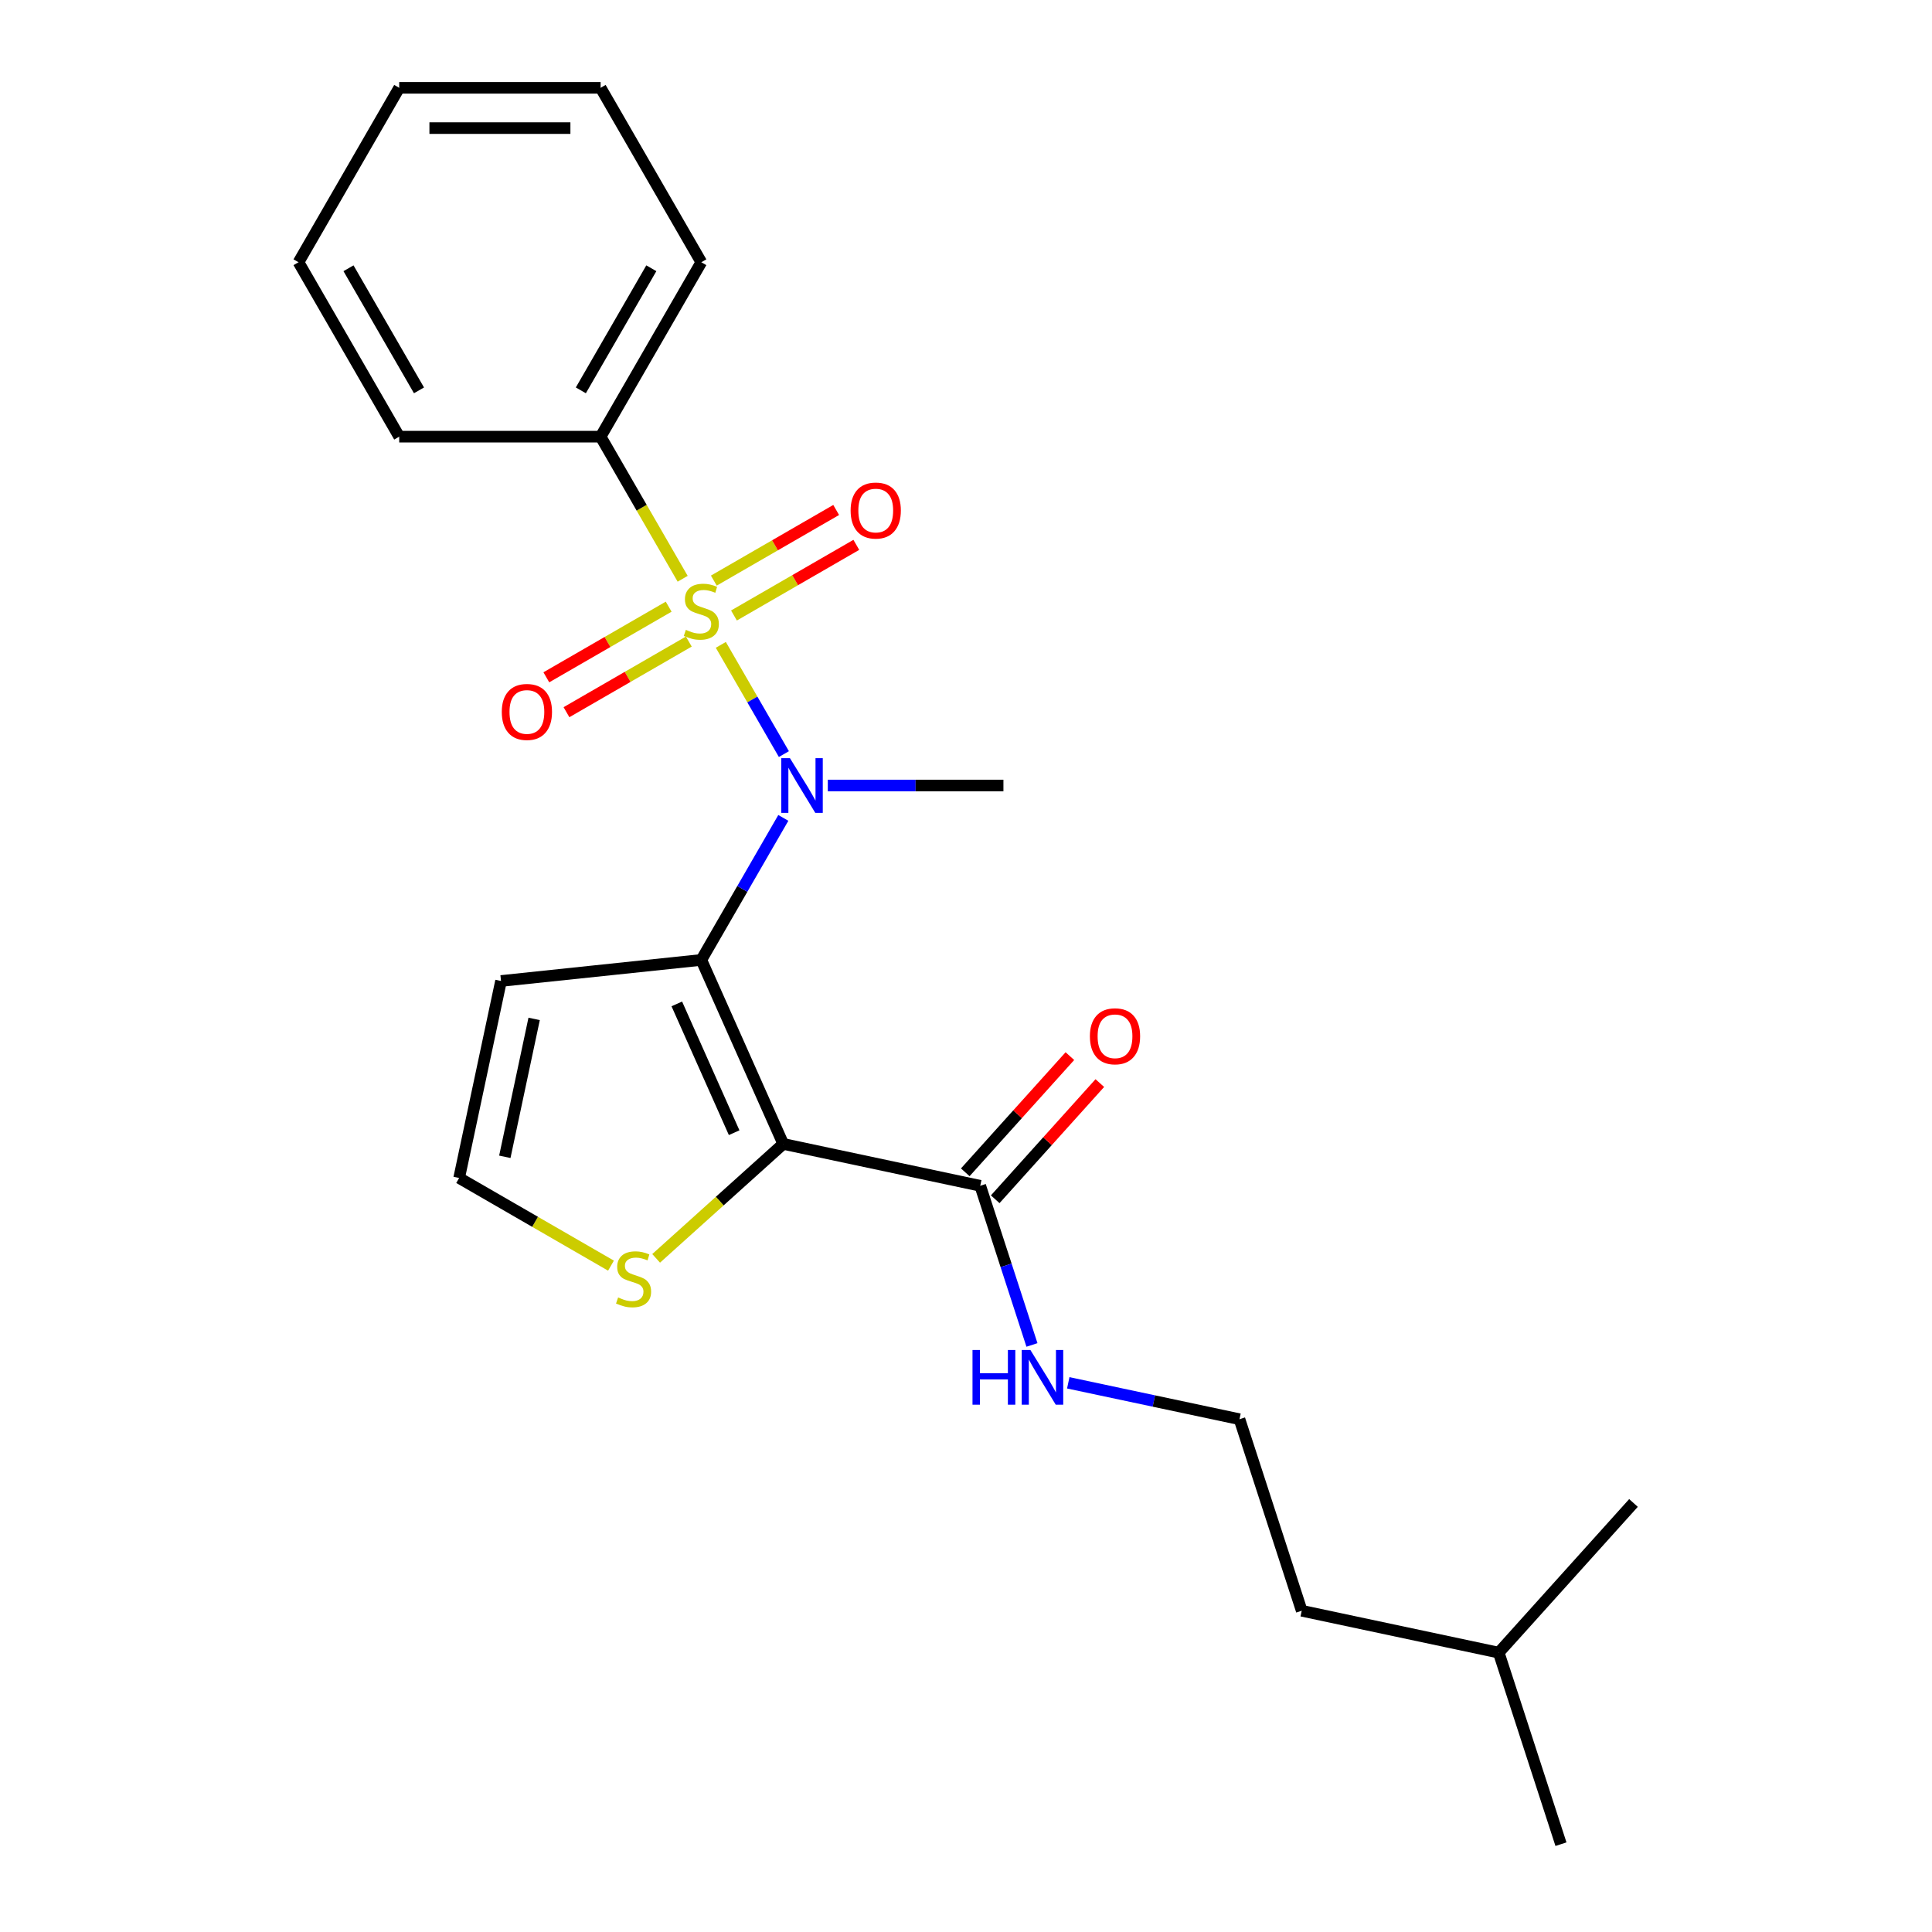 <?xml version='1.0' encoding='iso-8859-1'?>
<svg version='1.1' baseProfile='full'
              xmlns='http://www.w3.org/2000/svg'
                      xmlns:rdkit='http://www.rdkit.org/xml'
                      xmlns:xlink='http://www.w3.org/1999/xlink'
                  xml:space='preserve'
width='1000px' height='1000px' viewBox='0 0 1000 1000'>
<!-- END OF HEADER -->
<rect style='opacity:1.0;fill:#FFFFFF;stroke:none' width='1000' height='1000' x='0' y='0'> </rect>
<path class='bond-2' d='M 373.098,333.781 L 389.417,362.048' style='fill:none;fill-rule:evenodd;stroke:#CCCC00;stroke-width:6px;stroke-linecap:butt;stroke-linejoin:miter;stroke-opacity:1' />
<path class='bond-2' d='M 389.417,362.048 L 405.737,390.314' style='fill:none;fill-rule:evenodd;stroke:#0000FF;stroke-width:6px;stroke-linecap:butt;stroke-linejoin:miter;stroke-opacity:1' />
<path class='bond-6' d='M 346.103,314.014 L 314.441,332.295' style='fill:none;fill-rule:evenodd;stroke:#CCCC00;stroke-width:6px;stroke-linecap:butt;stroke-linejoin:miter;stroke-opacity:1' />
<path class='bond-6' d='M 314.441,332.295 L 282.778,350.575' style='fill:none;fill-rule:evenodd;stroke:#FF0000;stroke-width:6px;stroke-linecap:butt;stroke-linejoin:miter;stroke-opacity:1' />
<path class='bond-6' d='M 356.528,332.07 L 324.866,350.351' style='fill:none;fill-rule:evenodd;stroke:#CCCC00;stroke-width:6px;stroke-linecap:butt;stroke-linejoin:miter;stroke-opacity:1' />
<path class='bond-6' d='M 324.866,350.351 L 293.203,368.631' style='fill:none;fill-rule:evenodd;stroke:#FF0000;stroke-width:6px;stroke-linecap:butt;stroke-linejoin:miter;stroke-opacity:1' />
<path class='bond-7' d='M 379.9,318.576 L 411.563,300.296' style='fill:none;fill-rule:evenodd;stroke:#CCCC00;stroke-width:6px;stroke-linecap:butt;stroke-linejoin:miter;stroke-opacity:1' />
<path class='bond-7' d='M 411.563,300.296 L 443.226,282.015' style='fill:none;fill-rule:evenodd;stroke:#FF0000;stroke-width:6px;stroke-linecap:butt;stroke-linejoin:miter;stroke-opacity:1' />
<path class='bond-7' d='M 369.476,300.52 L 401.138,282.24' style='fill:none;fill-rule:evenodd;stroke:#CCCC00;stroke-width:6px;stroke-linecap:butt;stroke-linejoin:miter;stroke-opacity:1' />
<path class='bond-7' d='M 401.138,282.24 L 432.801,263.959' style='fill:none;fill-rule:evenodd;stroke:#FF0000;stroke-width:6px;stroke-linecap:butt;stroke-linejoin:miter;stroke-opacity:1' />
<path class='bond-8' d='M 353.345,299.569 L 332.112,262.792' style='fill:none;fill-rule:evenodd;stroke:#CCCC00;stroke-width:6px;stroke-linecap:butt;stroke-linejoin:miter;stroke-opacity:1' />
<path class='bond-8' d='M 332.112,262.792 L 310.879,226.015' style='fill:none;fill-rule:evenodd;stroke:#000000;stroke-width:6px;stroke-linecap:butt;stroke-linejoin:miter;stroke-opacity:1' />
<path class='bond-0' d='M 363.002,496.856 L 384.224,460.099' style='fill:none;fill-rule:evenodd;stroke:#000000;stroke-width:6px;stroke-linecap:butt;stroke-linejoin:miter;stroke-opacity:1' />
<path class='bond-0' d='M 384.224,460.099 L 405.445,423.342' style='fill:none;fill-rule:evenodd;stroke:#0000FF;stroke-width:6px;stroke-linecap:butt;stroke-linejoin:miter;stroke-opacity:1' />
<path class='bond-1' d='M 363.002,496.856 L 405.403,592.09' style='fill:none;fill-rule:evenodd;stroke:#000000;stroke-width:6px;stroke-linecap:butt;stroke-linejoin:miter;stroke-opacity:1' />
<path class='bond-1' d='M 350.315,519.621 L 379.996,586.285' style='fill:none;fill-rule:evenodd;stroke:#000000;stroke-width:6px;stroke-linecap:butt;stroke-linejoin:miter;stroke-opacity:1' />
<path class='bond-5' d='M 363.002,496.856 L 259.326,507.753' style='fill:none;fill-rule:evenodd;stroke:#000000;stroke-width:6px;stroke-linecap:butt;stroke-linejoin:miter;stroke-opacity:1' />
<path class='bond-3' d='M 405.403,592.09 L 507.372,613.764' style='fill:none;fill-rule:evenodd;stroke:#000000;stroke-width:6px;stroke-linecap:butt;stroke-linejoin:miter;stroke-opacity:1' />
<path class='bond-4' d='M 405.403,592.09 L 372.511,621.706' style='fill:none;fill-rule:evenodd;stroke:#000000;stroke-width:6px;stroke-linecap:butt;stroke-linejoin:miter;stroke-opacity:1' />
<path class='bond-4' d='M 372.511,621.706 L 339.619,651.322' style='fill:none;fill-rule:evenodd;stroke:#CCCC00;stroke-width:6px;stroke-linecap:butt;stroke-linejoin:miter;stroke-opacity:1' />
<path class='bond-12' d='M 428.471,406.576 L 473.922,406.576' style='fill:none;fill-rule:evenodd;stroke:#0000FF;stroke-width:6px;stroke-linecap:butt;stroke-linejoin:miter;stroke-opacity:1' />
<path class='bond-12' d='M 473.922,406.576 L 519.372,406.576' style='fill:none;fill-rule:evenodd;stroke:#000000;stroke-width:6px;stroke-linecap:butt;stroke-linejoin:miter;stroke-opacity:1' />
<path class='bond-10' d='M 515.119,620.739 L 542.193,590.67' style='fill:none;fill-rule:evenodd;stroke:#000000;stroke-width:6px;stroke-linecap:butt;stroke-linejoin:miter;stroke-opacity:1' />
<path class='bond-10' d='M 542.193,590.67 L 569.267,560.601' style='fill:none;fill-rule:evenodd;stroke:#FF0000;stroke-width:6px;stroke-linecap:butt;stroke-linejoin:miter;stroke-opacity:1' />
<path class='bond-10' d='M 499.624,606.788 L 526.699,576.719' style='fill:none;fill-rule:evenodd;stroke:#000000;stroke-width:6px;stroke-linecap:butt;stroke-linejoin:miter;stroke-opacity:1' />
<path class='bond-10' d='M 526.699,576.719 L 553.773,546.65' style='fill:none;fill-rule:evenodd;stroke:#FF0000;stroke-width:6px;stroke-linecap:butt;stroke-linejoin:miter;stroke-opacity:1' />
<path class='bond-11' d='M 507.372,613.764 L 520.755,654.953' style='fill:none;fill-rule:evenodd;stroke:#000000;stroke-width:6px;stroke-linecap:butt;stroke-linejoin:miter;stroke-opacity:1' />
<path class='bond-11' d='M 520.755,654.953 L 534.138,696.142' style='fill:none;fill-rule:evenodd;stroke:#0000FF;stroke-width:6px;stroke-linecap:butt;stroke-linejoin:miter;stroke-opacity:1' />
<path class='bond-24' d='M 316.246,655.097 L 276.949,632.409' style='fill:none;fill-rule:evenodd;stroke:#CCCC00;stroke-width:6px;stroke-linecap:butt;stroke-linejoin:miter;stroke-opacity:1' />
<path class='bond-24' d='M 276.949,632.409 L 237.652,609.721' style='fill:none;fill-rule:evenodd;stroke:#000000;stroke-width:6px;stroke-linecap:butt;stroke-linejoin:miter;stroke-opacity:1' />
<path class='bond-9' d='M 259.326,507.753 L 237.652,609.721' style='fill:none;fill-rule:evenodd;stroke:#000000;stroke-width:6px;stroke-linecap:butt;stroke-linejoin:miter;stroke-opacity:1' />
<path class='bond-9' d='M 276.469,527.383 L 261.297,598.761' style='fill:none;fill-rule:evenodd;stroke:#000000;stroke-width:6px;stroke-linecap:butt;stroke-linejoin:miter;stroke-opacity:1' />
<path class='bond-14' d='M 310.879,226.015 L 363.002,135.735' style='fill:none;fill-rule:evenodd;stroke:#000000;stroke-width:6px;stroke-linecap:butt;stroke-linejoin:miter;stroke-opacity:1' />
<path class='bond-14' d='M 300.641,202.048 L 337.127,138.852' style='fill:none;fill-rule:evenodd;stroke:#000000;stroke-width:6px;stroke-linecap:butt;stroke-linejoin:miter;stroke-opacity:1' />
<path class='bond-15' d='M 310.879,226.015 L 206.632,226.015' style='fill:none;fill-rule:evenodd;stroke:#000000;stroke-width:6px;stroke-linecap:butt;stroke-linejoin:miter;stroke-opacity:1' />
<path class='bond-13' d='M 552.932,715.745 L 597.243,725.164' style='fill:none;fill-rule:evenodd;stroke:#0000FF;stroke-width:6px;stroke-linecap:butt;stroke-linejoin:miter;stroke-opacity:1' />
<path class='bond-13' d='M 597.243,725.164 L 641.554,734.582' style='fill:none;fill-rule:evenodd;stroke:#000000;stroke-width:6px;stroke-linecap:butt;stroke-linejoin:miter;stroke-opacity:1' />
<path class='bond-16' d='M 641.554,734.582 L 673.768,833.727' style='fill:none;fill-rule:evenodd;stroke:#000000;stroke-width:6px;stroke-linecap:butt;stroke-linejoin:miter;stroke-opacity:1' />
<path class='bond-21' d='M 363.002,135.735 L 310.879,45.455' style='fill:none;fill-rule:evenodd;stroke:#000000;stroke-width:6px;stroke-linecap:butt;stroke-linejoin:miter;stroke-opacity:1' />
<path class='bond-20' d='M 206.632,226.015 L 154.509,135.735' style='fill:none;fill-rule:evenodd;stroke:#000000;stroke-width:6px;stroke-linecap:butt;stroke-linejoin:miter;stroke-opacity:1' />
<path class='bond-20' d='M 216.87,202.048 L 180.383,138.852' style='fill:none;fill-rule:evenodd;stroke:#000000;stroke-width:6px;stroke-linecap:butt;stroke-linejoin:miter;stroke-opacity:1' />
<path class='bond-17' d='M 673.768,833.727 L 775.737,855.401' style='fill:none;fill-rule:evenodd;stroke:#000000;stroke-width:6px;stroke-linecap:butt;stroke-linejoin:miter;stroke-opacity:1' />
<path class='bond-18' d='M 775.737,855.401 L 807.951,954.545' style='fill:none;fill-rule:evenodd;stroke:#000000;stroke-width:6px;stroke-linecap:butt;stroke-linejoin:miter;stroke-opacity:1' />
<path class='bond-19' d='M 775.737,855.401 L 845.491,777.931' style='fill:none;fill-rule:evenodd;stroke:#000000;stroke-width:6px;stroke-linecap:butt;stroke-linejoin:miter;stroke-opacity:1' />
<path class='bond-22' d='M 154.509,135.735 L 206.632,45.455' style='fill:none;fill-rule:evenodd;stroke:#000000;stroke-width:6px;stroke-linecap:butt;stroke-linejoin:miter;stroke-opacity:1' />
<path class='bond-23' d='M 310.879,45.455 L 206.632,45.455' style='fill:none;fill-rule:evenodd;stroke:#000000;stroke-width:6px;stroke-linecap:butt;stroke-linejoin:miter;stroke-opacity:1' />
<path class='bond-23' d='M 295.242,66.304 L 222.269,66.304' style='fill:none;fill-rule:evenodd;stroke:#000000;stroke-width:6px;stroke-linecap:butt;stroke-linejoin:miter;stroke-opacity:1' />
<path  class='atom-0' d='M 355.002 326.015
Q 355.322 326.135, 356.642 326.695
Q 357.962 327.255, 359.402 327.615
Q 360.882 327.935, 362.322 327.935
Q 365.002 327.935, 366.562 326.655
Q 368.122 325.335, 368.122 323.055
Q 368.122 321.495, 367.322 320.535
Q 366.562 319.575, 365.362 319.055
Q 364.162 318.535, 362.162 317.935
Q 359.642 317.175, 358.122 316.455
Q 356.642 315.735, 355.562 314.215
Q 354.522 312.695, 354.522 310.135
Q 354.522 306.575, 356.922 304.375
Q 359.362 302.175, 364.162 302.175
Q 367.442 302.175, 371.162 303.735
L 370.242 306.815
Q 366.842 305.415, 364.282 305.415
Q 361.522 305.415, 360.002 306.575
Q 358.482 307.695, 358.522 309.655
Q 358.522 311.175, 359.282 312.095
Q 360.082 313.015, 361.202 313.535
Q 362.362 314.055, 364.282 314.655
Q 366.842 315.455, 368.362 316.255
Q 369.882 317.055, 370.962 318.695
Q 372.082 320.295, 372.082 323.055
Q 372.082 326.975, 369.442 329.095
Q 366.842 331.175, 362.482 331.175
Q 359.962 331.175, 358.042 330.615
Q 356.162 330.095, 353.922 329.175
L 355.002 326.015
' fill='#CCCC00'/>
<path  class='atom-3' d='M 408.865 392.416
L 418.145 407.416
Q 419.065 408.896, 420.545 411.576
Q 422.025 414.256, 422.105 414.416
L 422.105 392.416
L 425.865 392.416
L 425.865 420.736
L 421.985 420.736
L 412.025 404.336
Q 410.865 402.416, 409.625 400.216
Q 408.425 398.016, 408.065 397.336
L 408.065 420.736
L 404.385 420.736
L 404.385 392.416
L 408.865 392.416
' fill='#0000FF'/>
<path  class='atom-5' d='M 319.933 671.564
Q 320.253 671.684, 321.573 672.244
Q 322.893 672.804, 324.333 673.164
Q 325.813 673.484, 327.253 673.484
Q 329.933 673.484, 331.493 672.204
Q 333.053 670.884, 333.053 668.604
Q 333.053 667.044, 332.253 666.084
Q 331.493 665.124, 330.293 664.604
Q 329.093 664.084, 327.093 663.484
Q 324.573 662.724, 323.053 662.004
Q 321.573 661.284, 320.493 659.764
Q 319.453 658.244, 319.453 655.684
Q 319.453 652.124, 321.853 649.924
Q 324.293 647.724, 329.093 647.724
Q 332.373 647.724, 336.093 649.284
L 335.173 652.364
Q 331.773 650.964, 329.213 650.964
Q 326.453 650.964, 324.933 652.124
Q 323.413 653.244, 323.453 655.204
Q 323.453 656.724, 324.213 657.644
Q 325.013 658.564, 326.133 659.084
Q 327.293 659.604, 329.213 660.204
Q 331.773 661.004, 333.293 661.804
Q 334.813 662.604, 335.893 664.244
Q 337.013 665.844, 337.013 668.604
Q 337.013 672.524, 334.373 674.644
Q 331.773 676.724, 327.413 676.724
Q 324.893 676.724, 322.973 676.164
Q 321.093 675.644, 318.853 674.724
L 319.933 671.564
' fill='#CCCC00'/>
<path  class='atom-7' d='M 259.722 368.499
Q 259.722 361.699, 263.082 357.899
Q 266.442 354.099, 272.722 354.099
Q 279.002 354.099, 282.362 357.899
Q 285.722 361.699, 285.722 368.499
Q 285.722 375.379, 282.322 379.299
Q 278.922 383.179, 272.722 383.179
Q 266.482 383.179, 263.082 379.299
Q 259.722 375.419, 259.722 368.499
M 272.722 379.979
Q 277.042 379.979, 279.362 377.099
Q 281.722 374.179, 281.722 368.499
Q 281.722 362.939, 279.362 360.139
Q 277.042 357.299, 272.722 357.299
Q 268.402 357.299, 266.042 360.099
Q 263.722 362.899, 263.722 368.499
Q 263.722 374.219, 266.042 377.099
Q 268.402 379.979, 272.722 379.979
' fill='#FF0000'/>
<path  class='atom-8' d='M 440.282 264.252
Q 440.282 257.452, 443.642 253.652
Q 447.002 249.852, 453.282 249.852
Q 459.562 249.852, 462.922 253.652
Q 466.282 257.452, 466.282 264.252
Q 466.282 271.132, 462.882 275.052
Q 459.482 278.932, 453.282 278.932
Q 447.042 278.932, 443.642 275.052
Q 440.282 271.172, 440.282 264.252
M 453.282 275.732
Q 457.602 275.732, 459.922 272.852
Q 462.282 269.932, 462.282 264.252
Q 462.282 258.692, 459.922 255.892
Q 457.602 253.052, 453.282 253.052
Q 448.962 253.052, 446.602 255.852
Q 444.282 258.652, 444.282 264.252
Q 444.282 269.972, 446.602 272.852
Q 448.962 275.732, 453.282 275.732
' fill='#FF0000'/>
<path  class='atom-11' d='M 564.126 536.374
Q 564.126 529.574, 567.486 525.774
Q 570.846 521.974, 577.126 521.974
Q 583.406 521.974, 586.766 525.774
Q 590.126 529.574, 590.126 536.374
Q 590.126 543.254, 586.726 547.174
Q 583.326 551.054, 577.126 551.054
Q 570.886 551.054, 567.486 547.174
Q 564.126 543.294, 564.126 536.374
M 577.126 547.854
Q 581.446 547.854, 583.766 544.974
Q 586.126 542.054, 586.126 536.374
Q 586.126 530.814, 583.766 528.014
Q 581.446 525.174, 577.126 525.174
Q 572.806 525.174, 570.446 527.974
Q 568.126 530.774, 568.126 536.374
Q 568.126 542.094, 570.446 544.974
Q 572.806 547.854, 577.126 547.854
' fill='#FF0000'/>
<path  class='atom-12' d='M 503.365 698.748
L 507.205 698.748
L 507.205 710.788
L 521.685 710.788
L 521.685 698.748
L 525.525 698.748
L 525.525 727.068
L 521.685 727.068
L 521.685 713.988
L 507.205 713.988
L 507.205 727.068
L 503.365 727.068
L 503.365 698.748
' fill='#0000FF'/>
<path  class='atom-12' d='M 533.325 698.748
L 542.605 713.748
Q 543.525 715.228, 545.005 717.908
Q 546.485 720.588, 546.565 720.748
L 546.565 698.748
L 550.325 698.748
L 550.325 727.068
L 546.445 727.068
L 536.485 710.668
Q 535.325 708.748, 534.085 706.548
Q 532.885 704.348, 532.525 703.668
L 532.525 727.068
L 528.845 727.068
L 528.845 698.748
L 533.325 698.748
' fill='#0000FF'/>
</svg>
